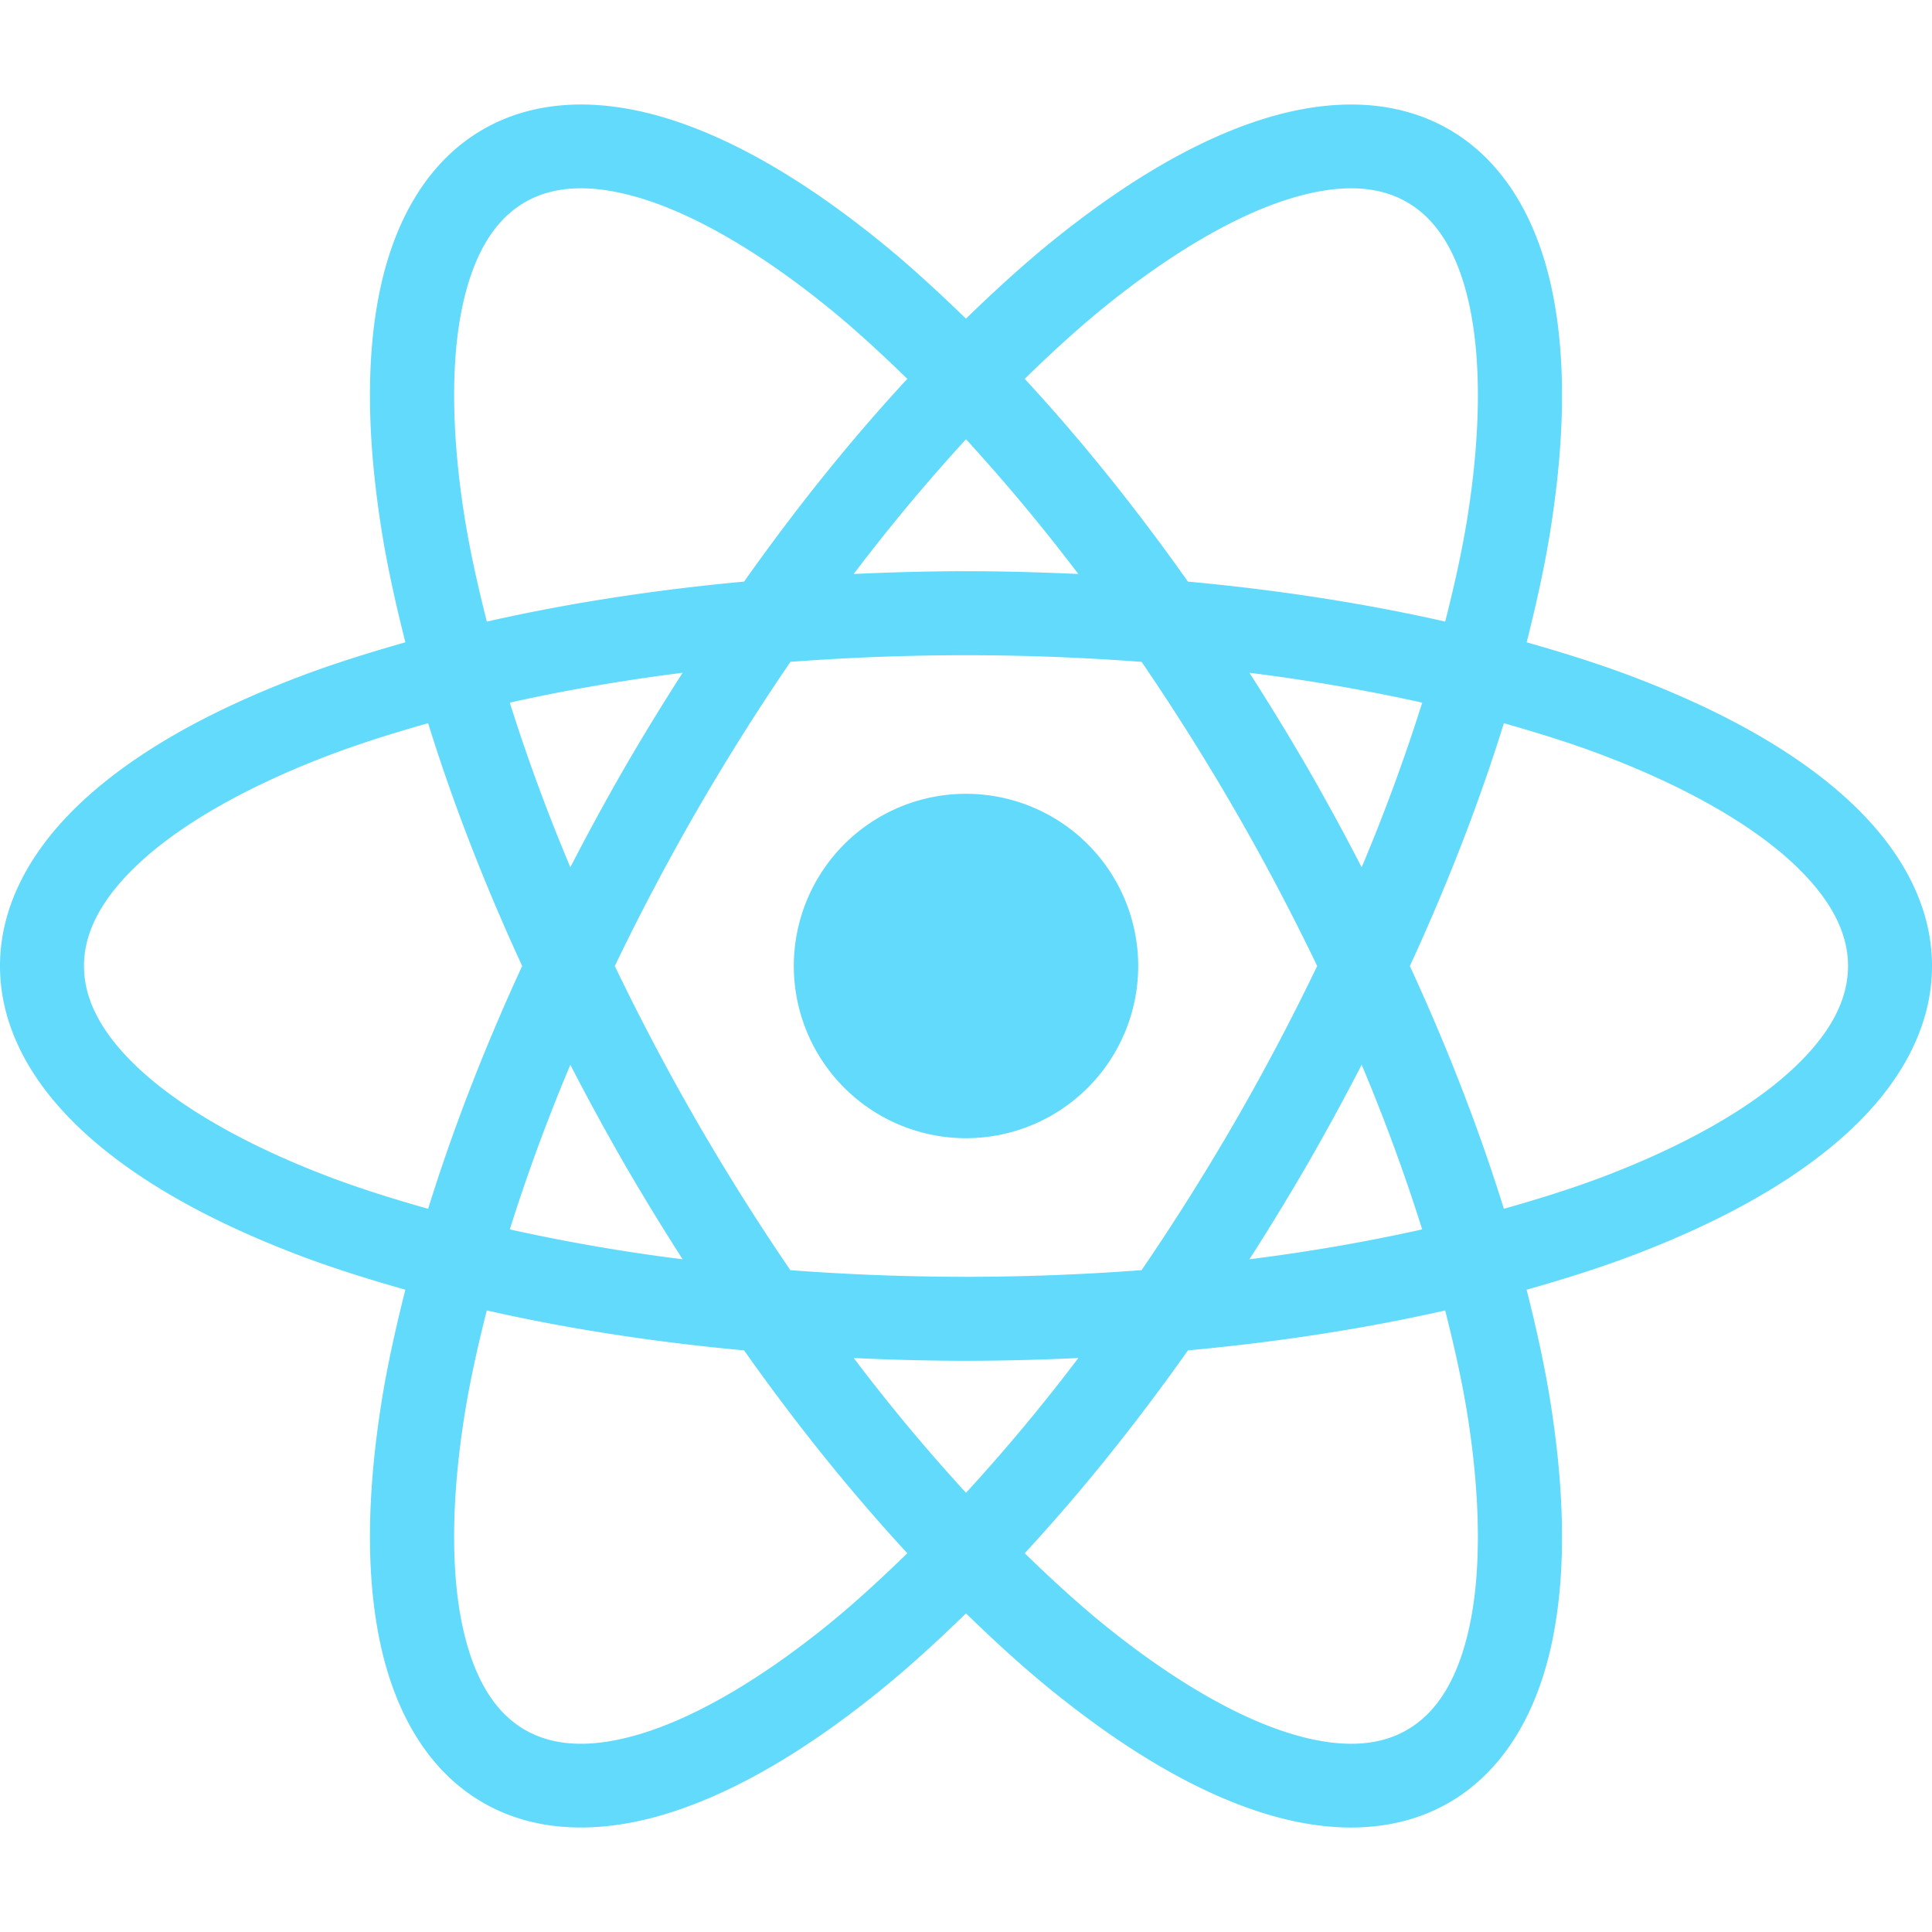 <?xml version="1.0" encoding="utf-8"?><svg xmlns="http://www.w3.org/2000/svg" width="5em" height="5em" viewBox="0 0 128 128"><path fill="#61dafb" d="M37.965 6.934c-2.12.072-4.14.588-5.965 1.64c-3.648 2.106-5.826 5.97-6.805 10.543c-.978 4.574-.875 10.013.1 16.1c.376 2.347.926 4.815 1.562 7.338c-2.503.71-4.916 1.47-7.136 2.318c-5.76 2.2-10.52 4.83-13.992 7.965S0 59.788 0 64s2.256 8.03 5.729 11.164C9.2 78.3 13.96 80.93 19.72 83.13c2.22.848 4.633 1.606 7.136 2.317c-.636 2.523-1.186 4.991-1.562 7.337c-.975 6.09-1.076 11.527-.098 16.1c.98 4.575 3.155 8.438 6.803 10.544s8.08 2.06 12.531.62c4.45-1.44 9.11-4.247 13.895-8.136c1.844-1.498 3.707-3.206 5.575-5.02c1.866 1.814 3.73 3.522 5.574 5.02c4.784 3.89 9.442 6.697 13.893 8.137c4.45 1.44 8.885 1.485 12.533-.62c3.648-2.107 5.826-5.97 6.805-10.544c.978-4.574.873-10.012-.102-16.1c-.376-2.347-.924-4.815-1.56-7.338c2.503-.71 4.916-1.47 7.136-2.317c5.76-2.199 10.52-4.83 13.992-7.965S128 68.212 128 64s-2.256-8.028-5.729-11.162c-3.472-3.134-8.232-5.766-13.992-7.965c-2.22-.847-4.631-1.608-7.134-2.318c.636-2.523 1.184-4.992 1.56-7.338c.975-6.087 1.076-11.526.098-16.1S99.649 10.68 96 8.574s-8.08-2.06-12.531-.62c-4.45 1.44-9.11 4.248-13.895 8.136c-1.844 1.5-3.71 3.208-5.577 5.022c-1.867-1.813-3.73-3.523-5.574-5.022c-4.783-3.888-9.439-6.698-13.889-8.138c-2.226-.72-4.448-1.09-6.57-1.02zm.256 5.545c1.33-.038 2.854.207 4.6.77c3.49 1.13 7.675 3.57 12.093 7.16c1.702 1.382 3.443 2.982 5.197 4.69c-3.664 3.96-7.298 8.463-10.814 13.434c-6.063.56-11.78 1.456-17.043 2.65c-.6-2.374-1.116-4.68-1.463-6.847c-.9-5.62-.92-10.465-.152-14.053c.767-3.587 2.202-5.767 4.144-6.888c.971-.56 2.108-.88 3.438-.916m51.559 0c1.33.037 2.467.355 3.438.916c1.942 1.12 3.377 3.3 4.144 6.887s.75 8.433-.15 14.054c-.347 2.165-.862 4.474-1.463 6.846c-5.262-1.193-10.98-2.09-17.045-2.649c-3.516-4.97-7.152-9.474-10.816-13.435c1.754-1.707 3.497-3.308 5.199-4.69c4.418-3.592 8.603-6.028 12.094-7.158c1.745-.564 3.27-.808 4.6-.77zM64 29.102a124 124 0 0 1 7.44 8.926c-2.444-.11-4.917-.184-7.44-.184c-2.522 0-4.995.073-7.44.184A123 123 0 0 1 64 29.102m0 14.308c3.985 0 7.87.157 11.634.44a155 155 0 0 1 6.199 9.853A155 155 0 0 1 87.267 64a155 155 0 0 1-5.434 10.295a155 155 0 0 1-6.2 9.856c-3.763.283-7.648.441-11.632.441a155 155 0 0 1-11.638-.44a155 155 0 0 1-6.197-9.857a155 155 0 0 1-5.434-10.293a155 155 0 0 1 5.436-10.297a155 155 0 0 1 6.2-9.855a155 155 0 0 1 11.633-.44zm-18.773 1.163a164 164 0 0 0-3.88 6.35a164 164 0 0 0-3.56 6.534a124 124 0 0 1-4.012-10.906c3.59-.8 7.412-1.47 11.452-1.978m37.547 0a124 124 0 0 1 11.452 1.978a124 124 0 0 1-4.012 10.908a164 164 0 0 0-3.56-6.537a164 164 0 0 0-3.88-6.35zm-54.409 3.341c1.598 5.154 3.681 10.554 6.23 16.084c-2.55 5.532-4.63 10.934-6.23 16.088c-2.355-.665-4.61-1.374-6.66-2.156c-5.319-2.03-9.524-4.438-12.248-6.898c-2.723-2.458-3.893-4.79-3.893-7.033c0-2.242 1.17-4.572 3.893-7.03c2.724-2.46 6.93-4.867 12.248-6.897c2.05-.783 4.305-1.493 6.66-2.159zm71.27 0c2.356.666 4.612 1.376 6.66 2.16c5.32 2.03 9.525 4.436 12.249 6.895c2.723 2.46 3.893 4.79 3.893 7.031c0 2.243-1.17 4.575-3.893 7.033c-2.724 2.46-6.93 4.866-12.248 6.897c-2.05.782-4.307 1.49-6.662 2.156c-1.598-5.153-3.68-10.553-6.227-16.084c2.549-5.532 4.63-10.933 6.229-16.088zM64 52.592A11.41 11.41 0 0 0 52.592 64a11.41 11.41 0 0 0 11.409 11.408A11.41 11.41 0 0 0 75.409 64A11.41 11.41 0 0 0 64 52.592m26.214 17.951a124 124 0 0 1 4.01 10.908c-3.588.8-7.41 1.471-11.448 1.98a164 164 0 0 0 3.877-6.353a164 164 0 0 0 3.56-6.535zm-52.427.002a164 164 0 0 0 3.56 6.533a166 166 0 0 0 3.88 6.352a123 123 0 0 1-11.452-1.979a124 124 0 0 1 4.012-10.906M32.252 86.82c5.262 1.192 10.98 2.087 17.045 2.646c3.516 4.973 7.152 9.477 10.816 13.44c-1.754 1.705-3.495 3.305-5.197 4.69c-4.418 3.59-8.607 6.03-12.098 7.16c-3.49 1.128-6.095.973-8.037-.148c-1.942-1.122-3.375-3.3-4.142-6.887c-.768-3.588-.749-8.433.152-14.056c.347-2.165.86-4.473 1.461-6.845m63.495 0c.6 2.372 1.116 4.68 1.463 6.845c.9 5.623.92 10.468.152 14.056c-.767 3.588-2.202 5.767-4.144 6.89c-1.942 1.12-4.546 1.273-8.037.143s-7.676-3.57-12.094-7.16c-1.701-1.383-3.444-2.983-5.197-4.69c3.664-3.96 7.298-8.466 10.814-13.438c6.063-.559 11.78-1.454 17.043-2.646M56.56 89.972a164 164 0 0 0 7.441.186a164 164 0 0 0 7.442-.186a123 123 0 0 1-7.442 8.93a123 123 0 0 1-7.44-8.93z"/></svg>